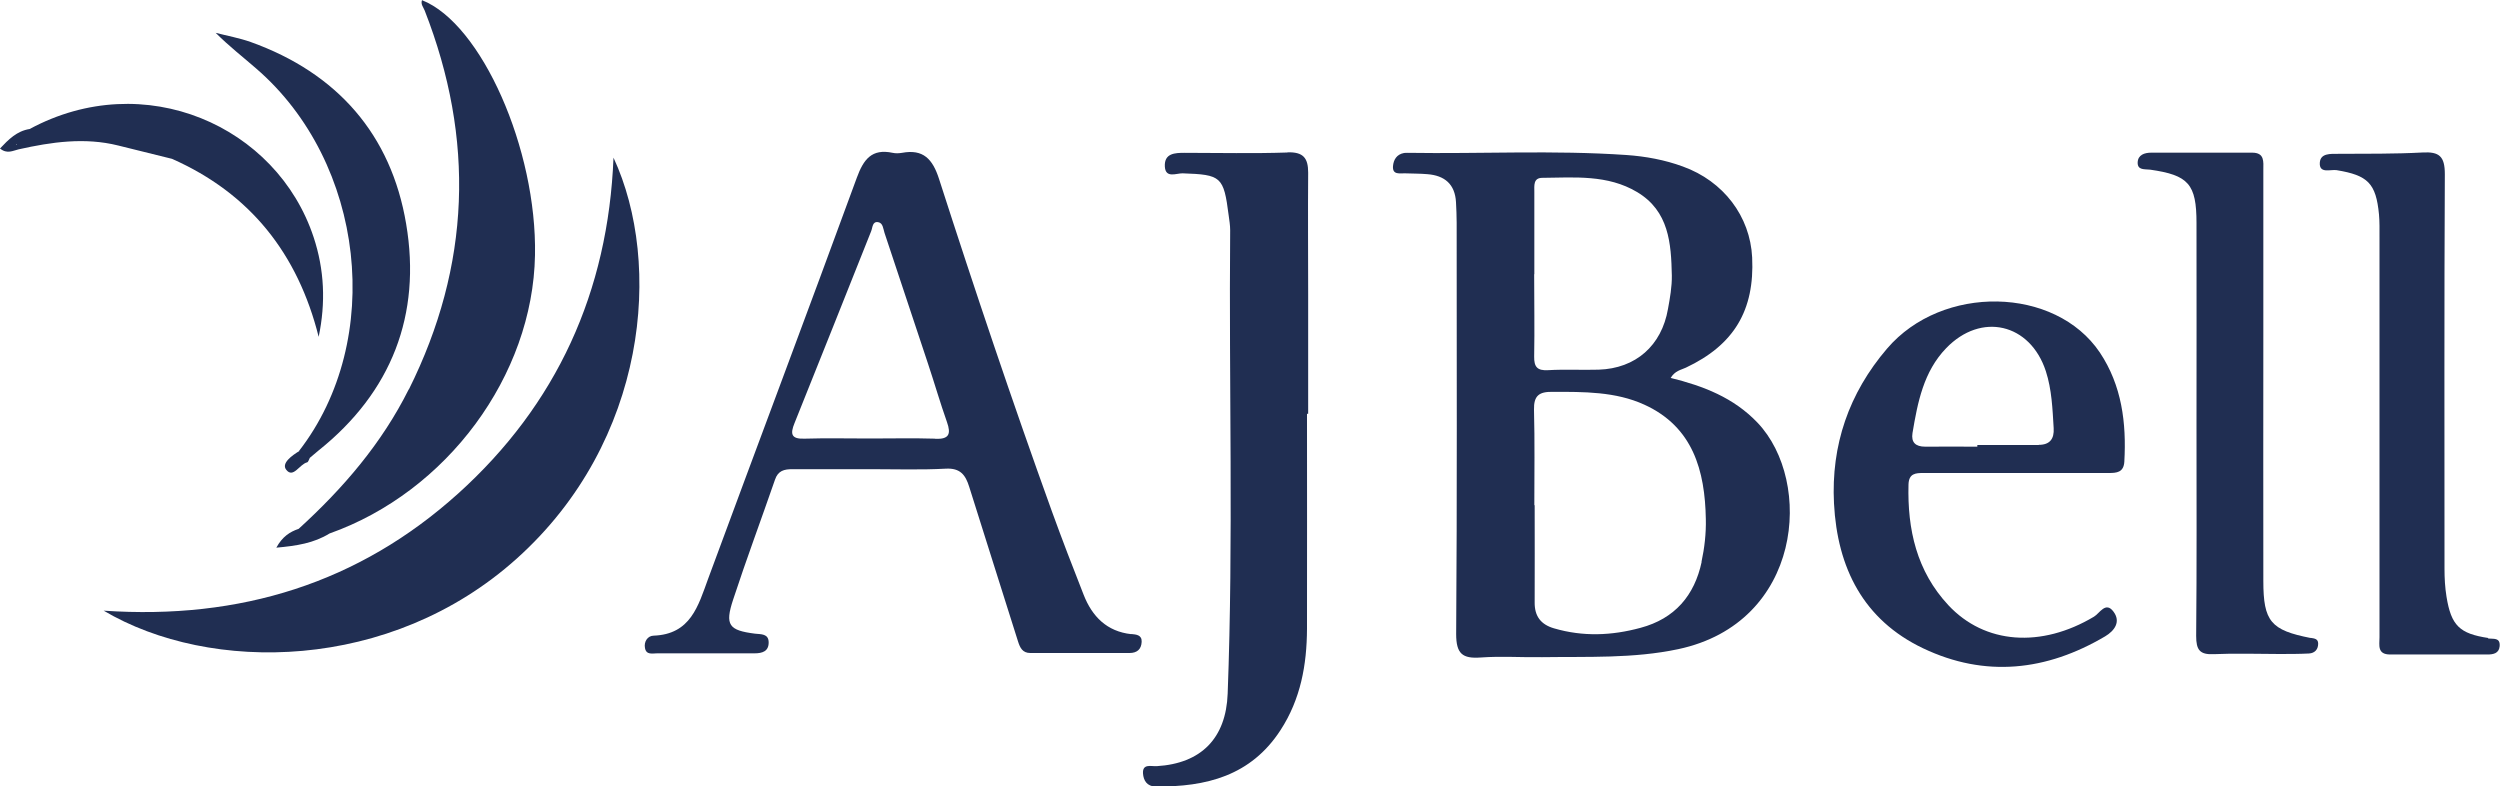 <?xml version="1.0" encoding="UTF-8"?> <svg xmlns="http://www.w3.org/2000/svg" id="Layer_2" data-name="Layer 2" viewBox="0 0 150 47.19"><defs><style> .cls-1 { fill: #202e52; } </style></defs><g id="Layer_1-2" data-name="Layer 1"><g><path class="cls-1" d="m77.25,9.15c-2.05.07-4.11.02-6.17.02-.58,0-1.23.02-1.19.82.04.73.69.4,1.07.41,2.32.08,2.46.19,2.76,2.52.04.3.09.59.09.89-.08,9.27.2,18.54-.15,27.81-.1,2.68-1.59,4.19-4.26,4.35-.33.02-.86-.17-.82.44.03.41.23.78.77.78,3.02.03,5.7-.64,7.48-3.38,1.21-1.86,1.58-3.92,1.59-6.08.01-4.3,0-8.6,0-12.9h.07c0-2.39,0-4.79,0-7.18,0-2.43-.02-4.86,0-7.29,0-.88-.29-1.25-1.25-1.22Z"></path><path class="cls-1" d="m27.48,29.62c-5.94,5.35-13.05,7.58-21.26,7.02,6.39,3.78,17.2,3.69,24.79-3.13,7.84-7.04,8.76-17.68,5.8-24.05-.32,8.04-3.4,14.82-9.34,20.17Z"></path><path class="cls-1" d="m24.53,23.35c-1.62,3.25-3.94,5.95-6.61,8.38-.53.18-.98.47-1.34,1.13,1.22-.11,2.25-.27,3.19-.85,7.05-2.5,12.2-9.47,12.33-16.7.12-6.36-3.21-13.89-6.78-15.3-.09.24.08.42.16.62,3.02,7.72,2.76,15.3-.95,22.74Z"></path><path class="cls-1" d="m138.64,38.28c-2.39-.47-2.84-.99-2.84-3.42-.01-5.01,0-10.02,0-15.03,0-3.21,0-6.43,0-9.64,0-.48.09-1.03-.67-1.03-2.02,0-4.04,0-6.05,0-.41,0-.8.13-.82.58-.02.49.43.4.75.44,2.3.33,2.78.86,2.78,3.2.01,4.04,0,8.07,0,12.11,0,4.22.02,8.45-.02,12.67,0,.83.21,1.13,1.06,1.09,1.31-.06,2.62-.01,3.92-.01.6,0,1.2,0,1.79-.03.34-.02.55-.24.55-.59,0-.3-.23-.31-.46-.35Z"></path><path class="cls-1" d="m149.3,38.28c-1.73-.26-2.23-.75-2.51-2.48-.09-.55-.12-1.11-.12-1.67,0-7.89-.02-15.78.02-23.68,0-1.07-.33-1.36-1.35-1.3-1.68.09-3.36.07-5.05.08-.46,0-1.05-.04-1.1.51-.06.71.65.41,1.01.47,1.87.31,2.36.78,2.54,2.66.04.45.03.9.03,1.35,0,3.82,0,7.63,0,11.45,0,4.19,0,8.38,0,12.57,0,.46-.15,1.03.64,1.03,1.94,0,3.89,0,5.83,0,.35,0,.7-.06.74-.5.04-.54-.38-.42-.7-.46Z"></path><path class="cls-1" d="m17.96,27.06c-.44.27-1.09.73-.79,1.12.42.55.8-.33,1.26-.44.07-.02.11-.18.16-.27.17-.14.34-.29.51-.43,4.4-3.51,6.19-8.16,5.27-13.6-.9-5.37-4.14-9.06-9.33-10.92-.68-.24-1.4-.37-2.1-.55.82.82,1.64,1.45,2.43,2.14,6.54,5.64,7.73,16.29,2.57,22.95Z"></path><path class="cls-1" d="m10.32,9.53c4.7,2.08,7.55,5.7,8.8,10.68.43-2.05.34-4.03-.3-5.97C16.61,7.54,8.65,4.03,1.78,7.74c-.77.12-1.27.63-1.78,1.17.43.35.77.13,1.12.05,1.97-.44,3.96-.73,5.97-.23,1.08.27,2.16.53,3.23.8Zm-9.33-.89s.02.02.03.04c-.02,0-.03,0-.05.01,0-.02.02-.03.03-.05Z"></path><path class="cls-1" d="m100.23,22.69c.27-.45.62-.49.92-.63,2.89-1.36,4.13-3.44,3.98-6.61-.12-2.47-1.72-4.58-4.16-5.46-1.09-.4-2.24-.61-3.39-.69-4.37-.3-8.75-.06-13.12-.13-.07,0-.15,0-.22.01-.44.08-.63.41-.66.79-.04.54.41.42.72.43.45.02.9.01,1.34.05,1.04.08,1.66.6,1.72,1.68.02.41.04.82.04,1.23,0,8.23.03,16.45-.03,24.68,0,1.18.37,1.49,1.47,1.41,1.23-.09,2.47,0,3.7-.02,2.72-.04,5.46.09,8.15-.48,7.45-1.58,8.13-10.05,4.76-13.59-1.43-1.5-3.24-2.2-5.23-2.69Zm-8.17-6.24c0-1.65,0-3.29,0-4.94,0-.37-.07-.84.48-.84,1.94-.02,3.92-.2,5.68.85,1.92,1.14,2.05,3.08,2.09,5.01.01.67-.11,1.34-.23,2-.38,2.21-1.94,3.58-4.16,3.65-1.01.03-2.02-.03-3.03.03-.66.04-.85-.2-.84-.82.03-1.65,0-3.29,0-4.94Zm10.04,17.26c-.43,2.02-1.61,3.41-3.67,3.96-1.73.47-3.45.54-5.19.03-.79-.23-1.17-.73-1.16-1.56.01-1.94,0-3.89,0-5.83h-.02c0-1.91.03-3.81-.02-5.72-.02-.85.3-1.09,1.11-1.08,1.88,0,3.78-.02,5.51.77,2.92,1.33,3.64,3.96,3.69,6.87.02.85-.08,1.73-.26,2.56Z"></path><path class="cls-1" d="m67.88,38.05c-1.47-.16-2.35-1.06-2.86-2.36-.66-1.67-1.3-3.34-1.91-5.02-2.38-6.6-4.62-13.26-6.77-19.94-.38-1.18-.94-1.8-2.22-1.56-.18.03-.38.04-.56,0-1.26-.27-1.75.4-2.15,1.49-2.94,8.03-5.96,16.04-8.92,24.06-.6,1.64-1.05,3.34-3.28,3.42-.35.01-.59.36-.51.75.08.42.45.31.73.31,1.95,0,3.89,0,5.84,0,.47,0,.85-.12.85-.65,0-.54-.46-.49-.82-.53-1.57-.2-1.82-.51-1.31-2.05.79-2.41,1.68-4.79,2.51-7.19.18-.54.55-.63,1.04-.63,1.57.01,3.14,0,4.71,0h0c1.5,0,3,.05,4.49-.03.88-.05,1.19.38,1.41,1.08.97,3.1,1.96,6.19,2.93,9.28.12.38.27.7.74.7,1.98,0,3.97,0,5.95,0,.45,0,.71-.22.73-.67.02-.42-.33-.44-.62-.47Zm-11.77-11.73c-1.31-.04-2.61-.01-3.92-.01-1.31,0-2.62-.03-3.92.01-.81.03-.86-.29-.6-.93,1.54-3.83,3.07-7.68,4.6-11.52.09-.22.07-.6.42-.54.29.05.3.39.38.64.87,2.62,1.74,5.23,2.61,7.85.39,1.17.73,2.35,1.14,3.51.25.71.13,1.03-.7,1Z"></path><path class="cls-1" d="m113.22,20.92c-2.29,2.68-3.36,5.79-3.18,9.29.2,3.86,1.76,6.98,5.35,8.69,3.72,1.77,7.4,1.36,10.92-.72.57-.34.95-.88.5-1.48-.47-.64-.83.1-1.17.3-3.16,1.89-6.55,1.66-8.74-.69-1.9-2.04-2.46-4.54-2.39-7.24.02-.67.43-.69.9-.69,1.87,0,3.74,0,5.61,0h0c1.83,0,3.67,0,5.5,0,.48,0,.9-.03.94-.68.13-2.33-.15-4.57-1.47-6.55-2.68-3.98-9.46-4.1-12.76-.24Zm9.1,5.78c-1.23,0-2.46,0-3.68,0v.1c-1.04,0-2.09-.01-3.13,0-.58,0-.85-.26-.76-.82.31-1.84.66-3.68,2.02-5.09,2.1-2.18,5.04-1.49,5.98,1.38.36,1.11.4,2.27.47,3.42.04.64-.23,1-.89,1Z"></path></g></g></svg> 